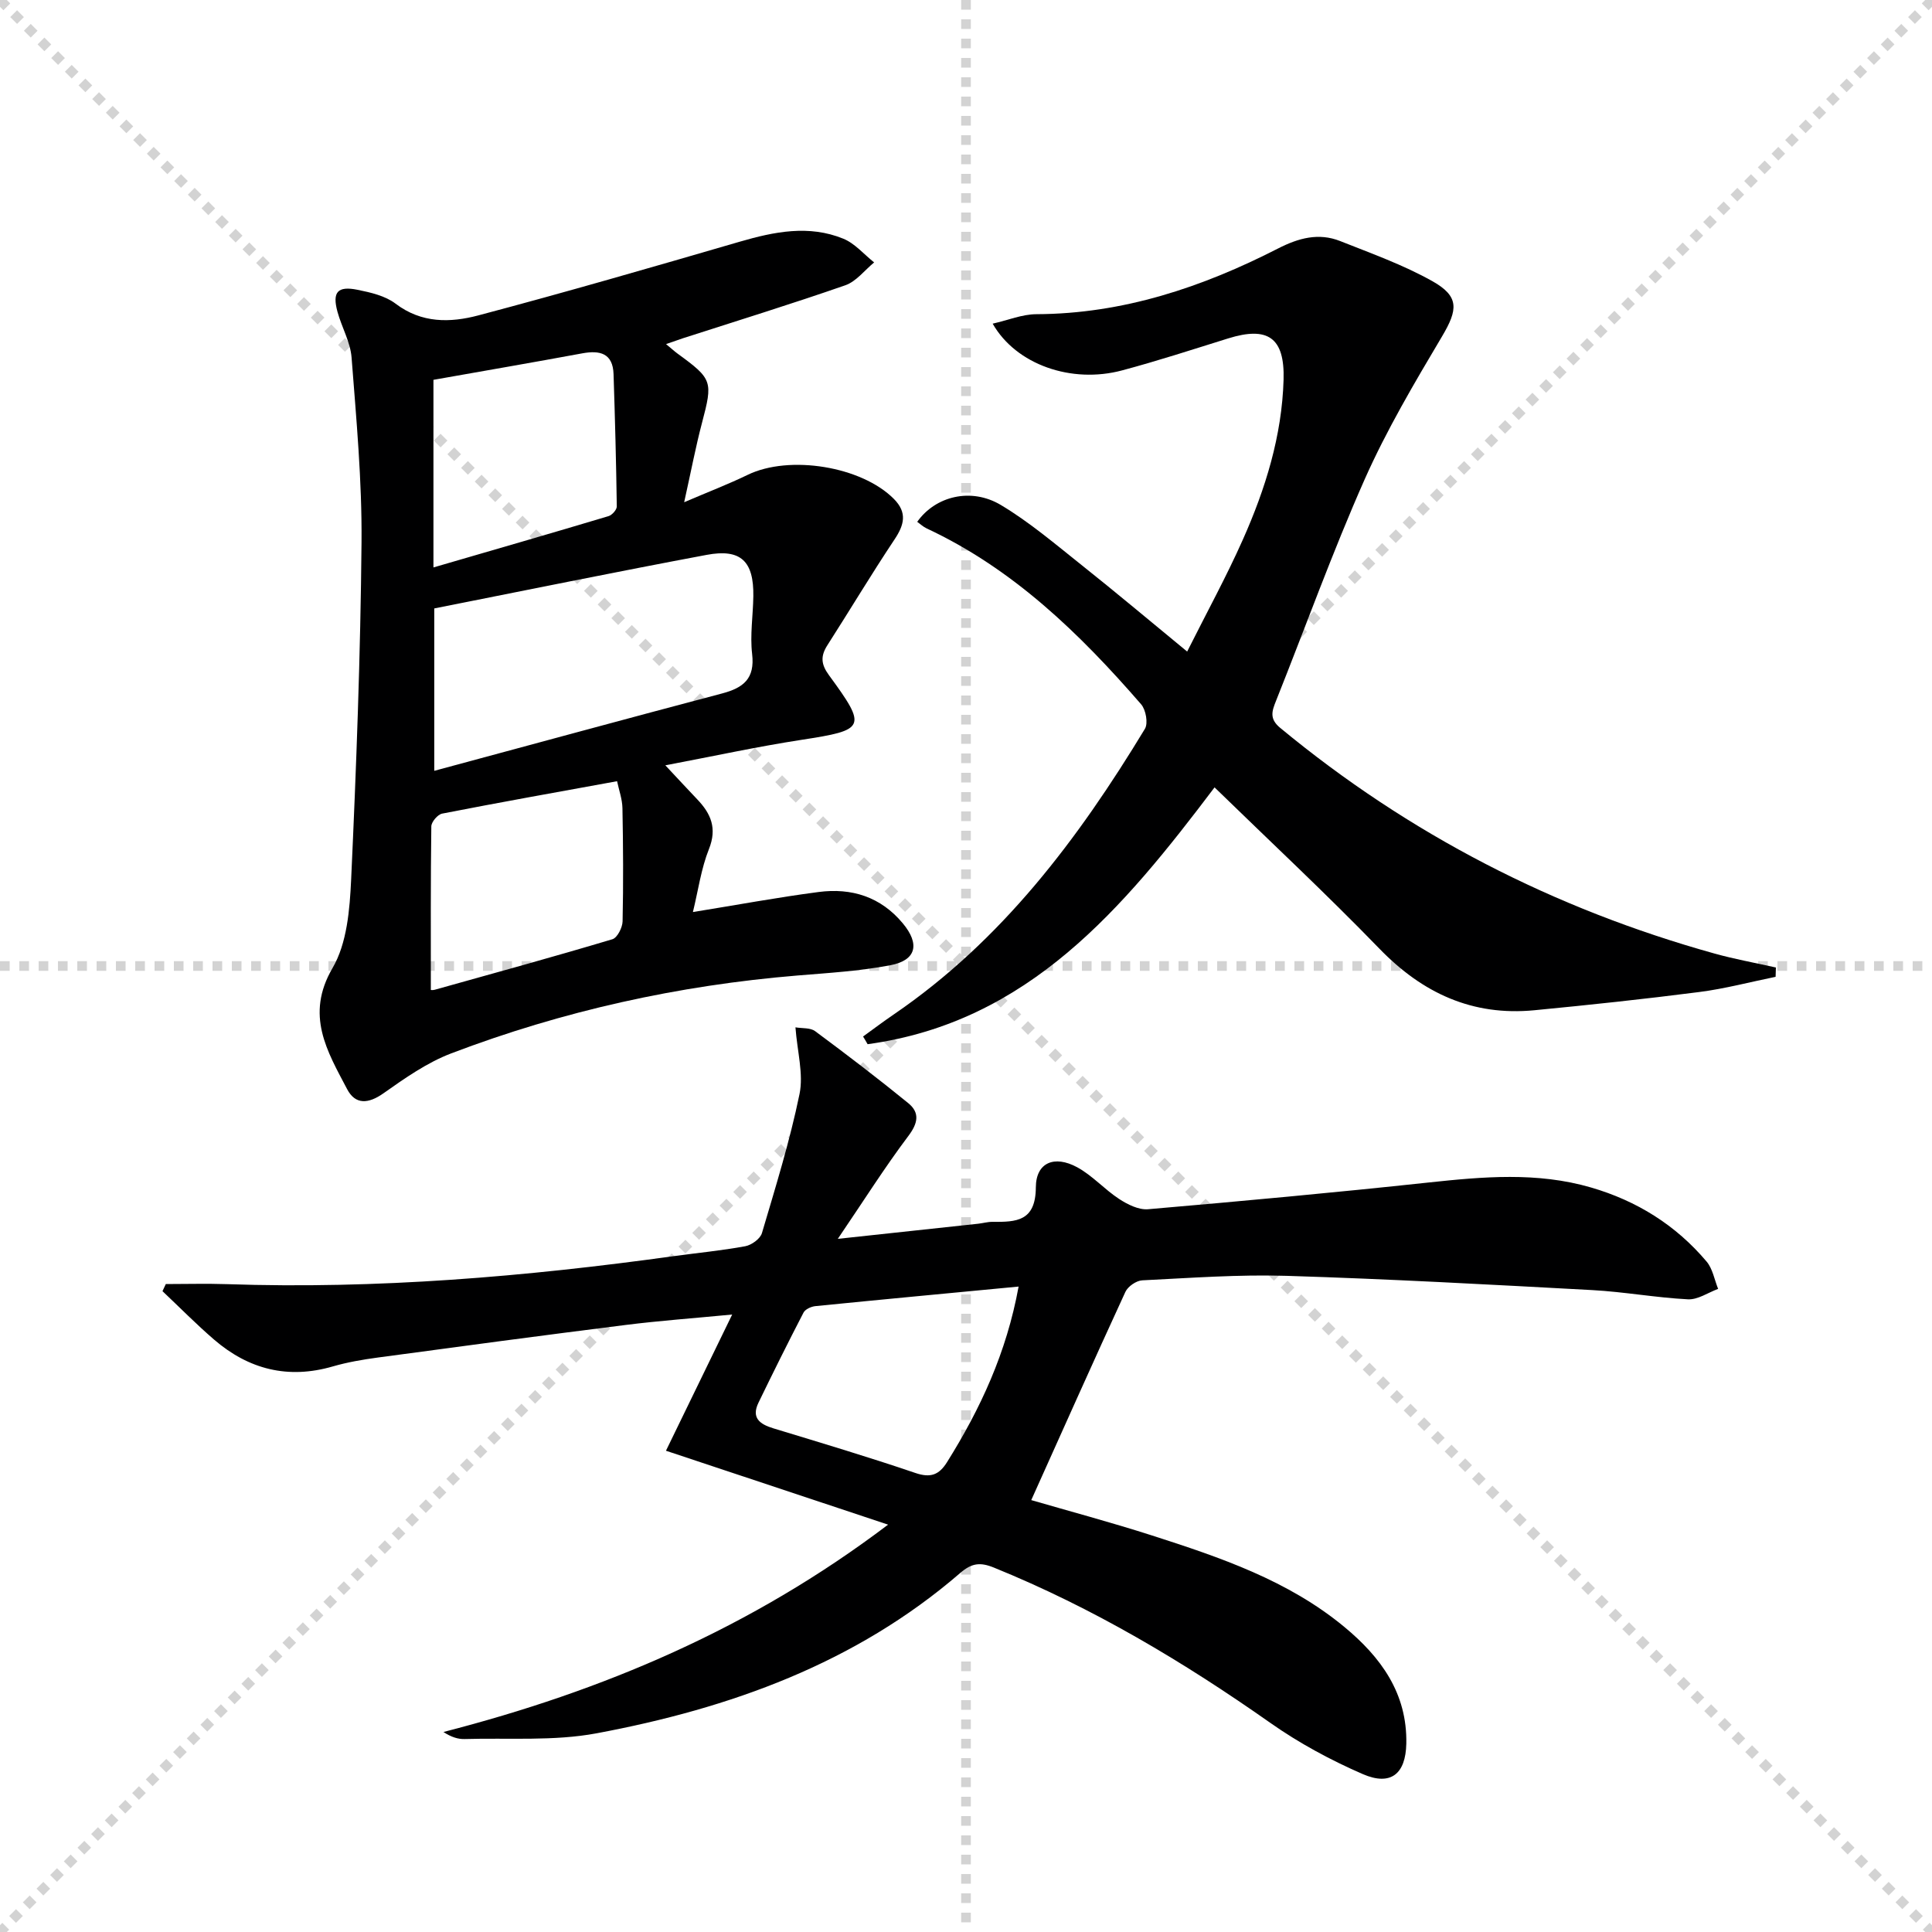 <svg enable-background="new 0 0 400 400" viewBox="0 0 400 400" xmlns="http://www.w3.org/2000/svg"><g stroke="lightgray" stroke-dasharray="1,1" stroke-width="1" transform="scale(2, 2)"><line x1="0" y1="0" x2="200" y2="200"></line><line x1="200" y1="0" x2="0" y2="200"></line><line x1="100" y1="0" x2="100" y2="200"></line><line x1="0" y1="100" x2="200" y2="100"></line></g><path d="m183.87 315.66c-15.84-5.27-30.52-10.15-45.99-15.3 4.11-8.46 8.67-17.85 13.71-28.2-8.09.78-15.1 1.28-22.07 2.16-17.13 2.15-34.23 4.44-51.34 6.75-3.11.42-6.25.96-9.26 1.83-9.28 2.7-17.44.62-24.61-5.56-3.69-3.18-7.12-6.67-10.67-10.02l.69-1.47c4.23 0 8.46-.12 12.68.02 31.02 1.06 61.81-1.55 92.5-5.8 4.93-.68 9.9-1.15 14.78-2.05 1.31-.24 3.11-1.54 3.46-2.72 2.82-9.53 5.78-19.06 7.78-28.78.86-4.16-.46-8.76-.84-13.82 1.4.24 3.08.05 4.07.79 6.52 4.83 12.97 9.76 19.27 14.89 2.43 1.98 2.06 4.13.03 6.82-4.88 6.48-9.22 13.37-14.6 21.29 10.55-1.13 19.81-2.13 29.06-3.13.99-.11 1.97-.4 2.95-.39 4.92.04 8.95-.07 8.99-7.15.03-5.15 3.85-6.71 8.56-4.15 3.15 1.71 5.65 4.58 8.68 6.56 1.74 1.14 4.04 2.29 5.98 2.13 19.36-1.67 38.72-3.45 58.04-5.53 11.3-1.21 22.52-2.22 33.66 1.02 9.5 2.76 17.58 7.79 23.95 15.34 1.26 1.49 1.62 3.75 2.39 5.66-2.09.77-4.21 2.27-6.26 2.16-6.61-.34-13.18-1.55-19.79-1.91-21.08-1.14-42.16-2.3-63.26-2.95-9.96-.31-19.95.44-29.92.93-1.23.06-2.97 1.26-3.49 2.39-6.58 14.27-12.97 28.62-19.49 43.11 7.62 2.22 16.39 4.56 25.02 7.33 14.09 4.53 28.14 9.28 39.78 18.91 7.56 6.25 13.07 13.74 12.85 24.2-.13 6.23-3.19 8.81-9.01 6.29-6.65-2.89-13.17-6.41-19.09-10.57-18.03-12.68-36.81-23.88-57.29-32.19-2.86-1.16-4.59-.93-6.98 1.13-21.67 18.72-47.68 28.02-75.26 33.18-8.88 1.66-18.21.92-27.33 1.19-1.39.04-2.79-.41-4.39-1.46 32.97-8.49 63.65-21.42 92.06-42.93zm27.02-49.29c-14.47 1.38-28.28 2.67-42.08 4.05-.87.09-2.09.64-2.45 1.34-3.2 6.17-6.29 12.39-9.32 18.64-1.53 3.15.25 4.46 3.07 5.32 9.83 2.99 19.68 5.93 29.4 9.24 3.16 1.08 4.91.4 6.56-2.23 6.9-11.03 12.32-22.65 14.82-36.36z" fill="#000001"/><path d="m137.9 71.24c1.13.93 1.72 1.49 2.38 1.97 7.25 5.28 7.33 5.73 5.06 14.34-1.3 4.93-2.25 9.95-3.69 16.43 5.16-2.21 9.24-3.77 13.15-5.67 8.64-4.19 23.6-1.76 30.28 5 2.8 2.83 2.14 5.36.1 8.41-4.79 7.18-9.22 14.6-13.88 21.87-1.43 2.24-1.34 3.92.32 6.19 7.97 10.88 7.6 11.35-5.71 13.4-9.16 1.41-18.23 3.39-28.16 5.27 2.45 2.61 4.51 4.85 6.61 7.05 2.83 2.96 4.14 5.98 2.42 10.29-1.62 4.06-2.22 8.53-3.32 13.04 9.1-1.47 17.53-3.04 26.02-4.15 6.81-.89 12.85.97 17.44 6.49 3.55 4.26 2.84 7.64-2.58 8.67-6.33 1.21-12.83 1.6-19.27 2.13-24.64 2.04-48.56 7.33-71.65 16.12-5.01 1.91-9.6 5.14-14.02 8.26-3.13 2.21-5.82 2.41-7.53-.85-4.13-7.86-8.72-15.33-3.02-25.08 3-5.13 3.56-12.11 3.85-18.31 1.07-23.26 1.94-46.55 2.15-69.83.11-12.75-1.08-25.53-2.06-38.26-.25-3.21-2.05-6.28-2.92-9.47-1.11-4.08.01-5.39 4.16-4.55 2.73.55 5.74 1.25 7.87 2.87 5.39 4.1 11.36 3.96 17.13 2.43 18.12-4.8 36.13-10.02 54.13-15.26 7.16-2.08 14.31-3.53 21.44-.62 2.4.98 4.27 3.24 6.38 4.91-1.97 1.62-3.7 3.94-5.96 4.73-11.11 3.87-22.36 7.34-33.56 10.95-.92.32-1.84.65-3.56 1.23zm-47.99 54.73v33.62c20.35-5.48 39.95-10.84 59.6-16.02 4.42-1.17 6.81-3.07 6.21-8.17-.46-3.92.19-7.96.25-11.95.11-7.25-2.58-9.9-9.66-8.57-18.84 3.53-37.63 7.37-56.4 11.09zm-.17-47.33v38.84c12.53-3.65 24.41-7.07 36.25-10.62.73-.22 1.72-1.32 1.71-2.01-.13-9.13-.37-18.25-.67-27.38-.14-4.35-2.83-4.99-6.5-4.31-10.11 1.87-20.24 3.61-30.79 5.48zm-.54 126.3c-.19 0 .34.11.8-.02 12.28-3.43 24.58-6.81 36.79-10.46 1.01-.3 2.08-2.41 2.11-3.7.17-7.81.12-15.64-.03-23.45-.04-1.88-.73-3.74-1.11-5.57-12.46 2.27-24.36 4.39-36.22 6.71-.92.18-2.23 1.72-2.24 2.64-.15 11.24-.1 22.49-.1 33.85z" fill="#000001"/><path d="m178.69 214.6c2.11-1.53 4.19-3.1 6.35-4.57 22.37-15.28 38.2-36.34 52-59.13.7-1.16.2-3.95-.78-5.08-12.72-14.66-26.51-28.06-44.41-36.42-.71-.33-1.3-.9-1.95-1.36 3.74-5.3 11.12-7.18 17.31-3.49 5.95 3.55 11.3 8.13 16.75 12.46 7.02 5.58 13.88 11.35 21.83 17.89 4.11-8.2 8.14-15.55 11.53-23.18 4.68-10.51 8.09-21.48 8.43-33.09.26-8.74-3.25-11.13-11.49-8.56-7.29 2.27-14.55 4.64-21.92 6.61-10.47 2.81-21.96-1.16-26.82-9.67 3.19-.72 6.12-1.95 9.05-1.96 17.92-.07 34.33-5.57 50.03-13.6 4.24-2.17 8.41-3.31 12.87-1.54 6.45 2.56 13.06 4.92 19.08 8.3 5.65 3.17 5.28 5.92 2.02 11.42-5.74 9.67-11.51 19.42-16.06 29.68-6.65 15.01-12.22 30.5-18.31 45.76-.86 2.14-1.44 3.73.84 5.62 26.65 22.04 56.7 37.48 89.96 46.74 4.17 1.16 8.45 1.93 12.68 2.88-.02.64-.04 1.28-.06 1.93-5.27 1.07-10.51 2.47-15.83 3.15-11.34 1.46-22.72 2.67-34.11 3.77-12.82 1.24-23.16-3.53-32.09-12.75-11-11.35-22.57-22.14-34.13-33.39-18.83 24.92-38.46 48.59-71.83 53.17-.3-.54-.62-1.07-.94-1.59z" fill="#000001"/></svg>